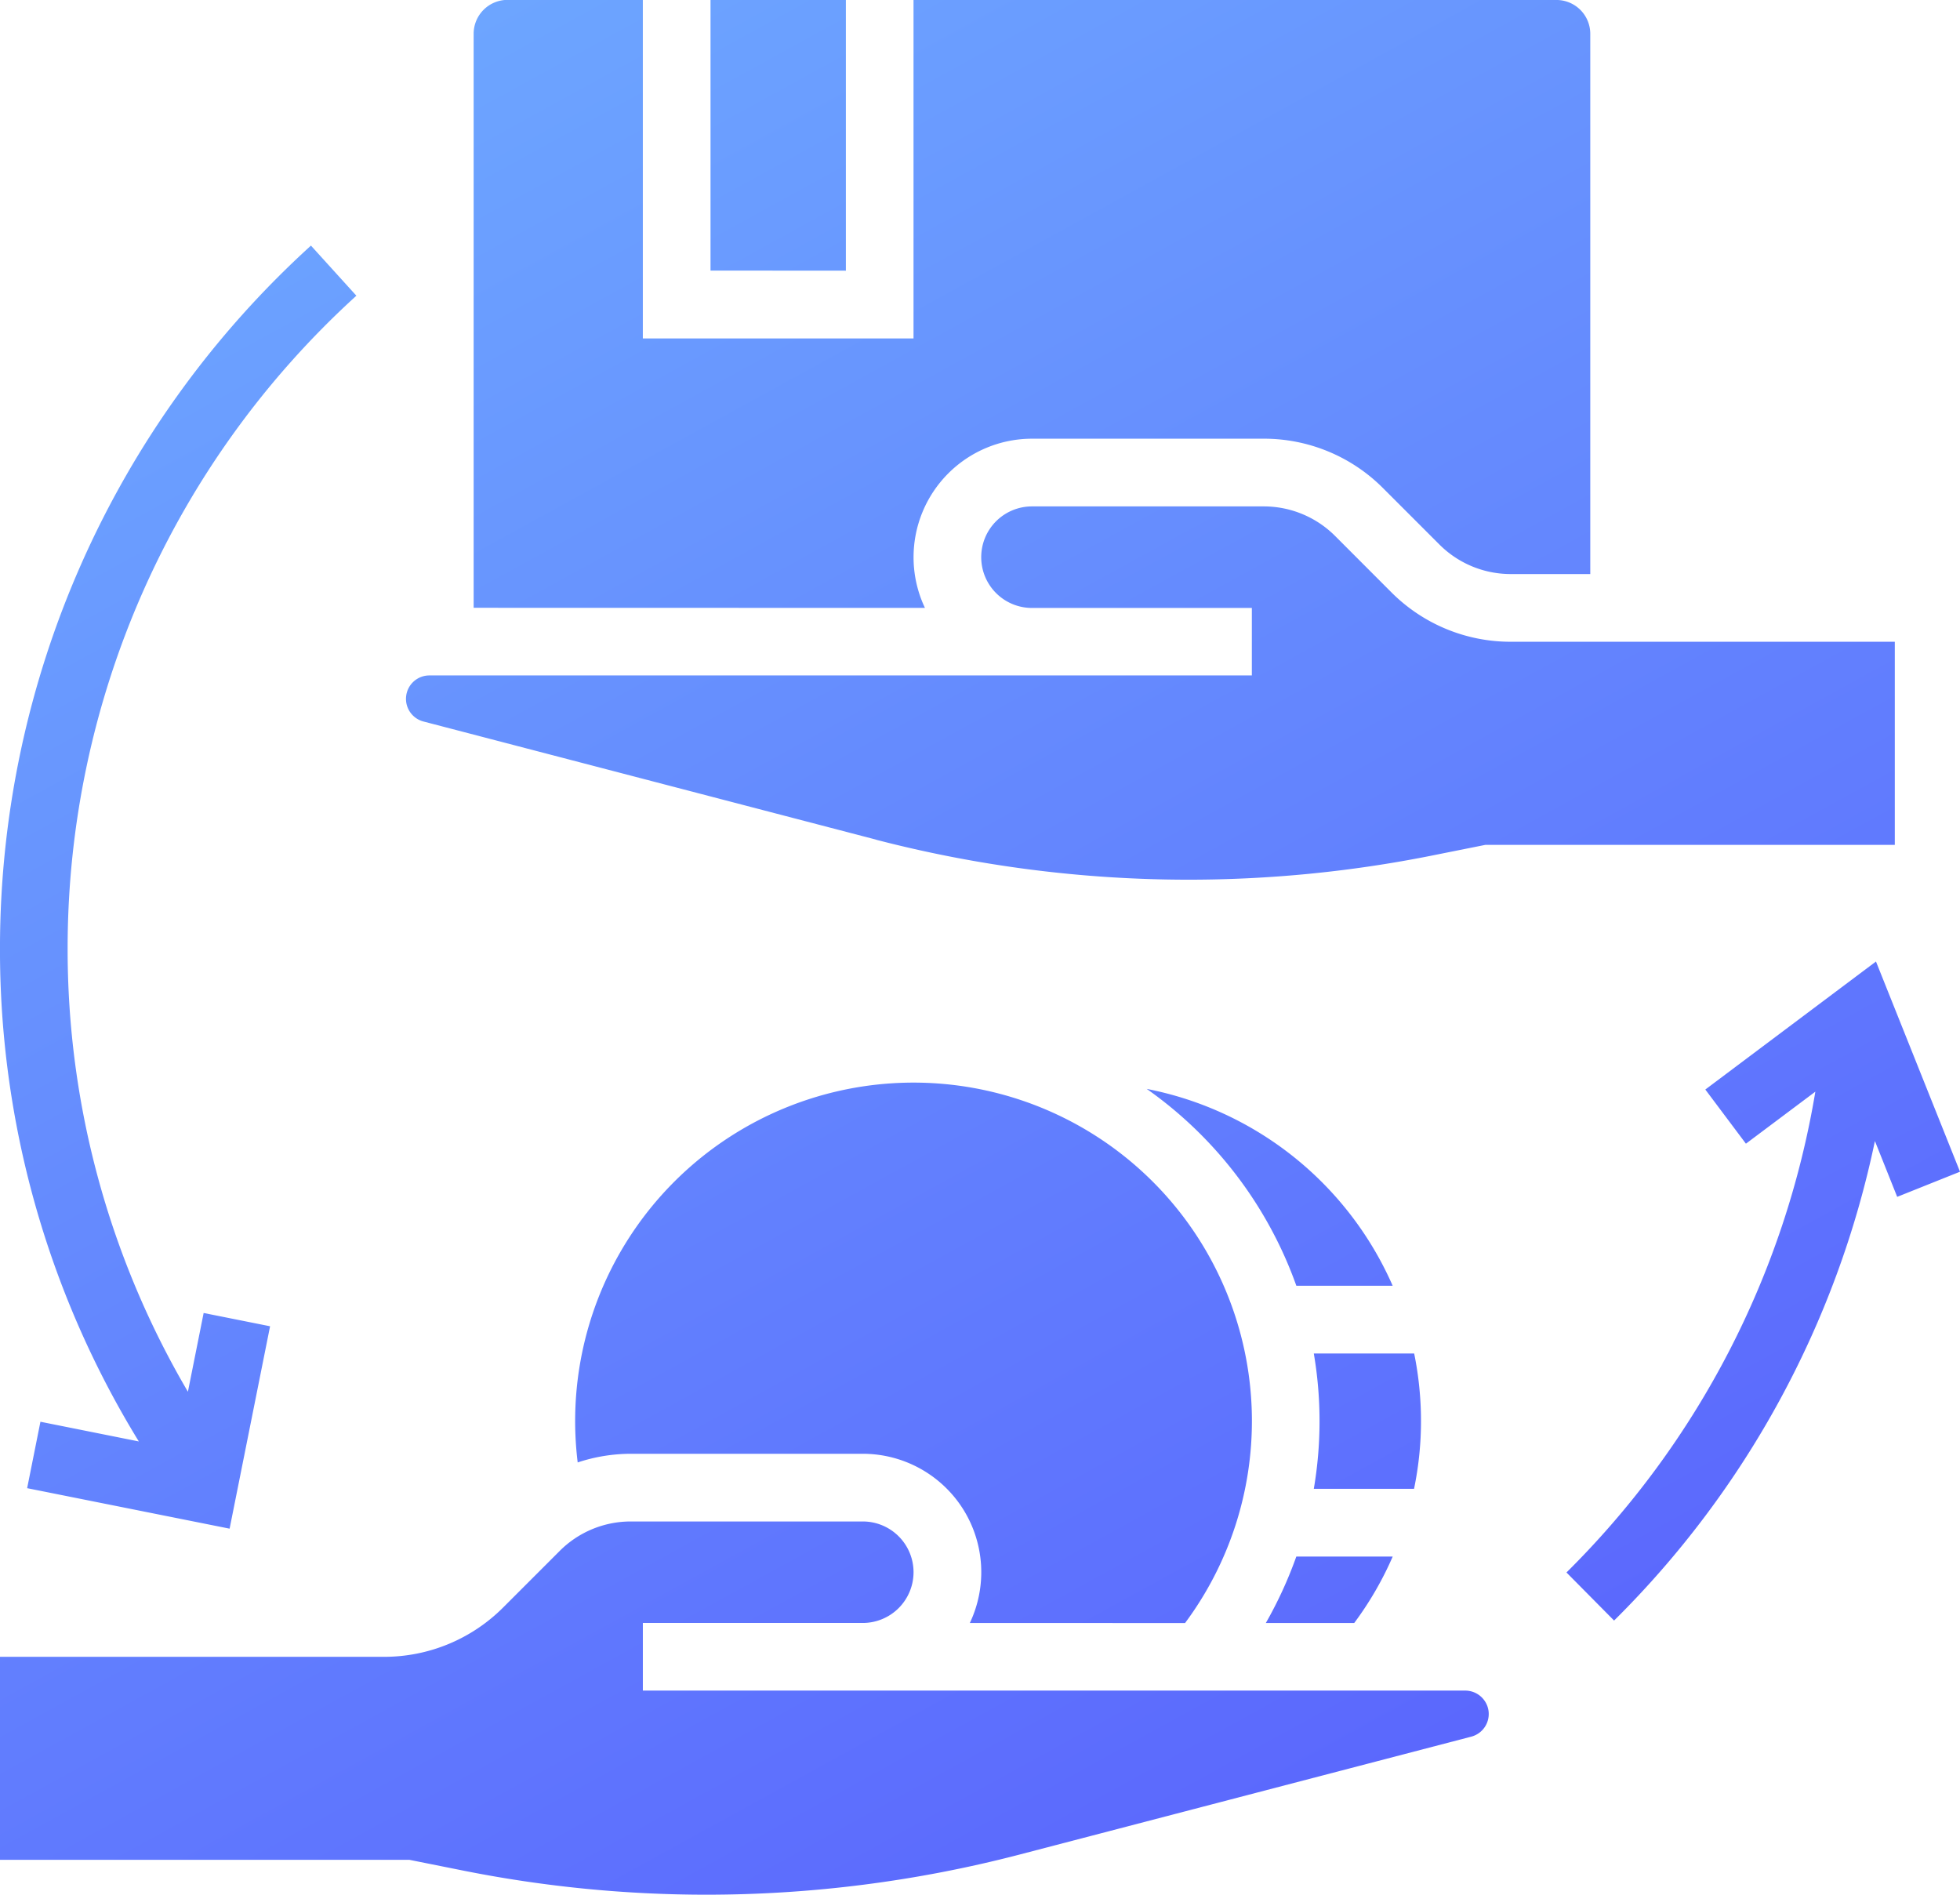 <svg xmlns="http://www.w3.org/2000/svg" xmlns:xlink="http://www.w3.org/1999/xlink" width="103.263" height="99.817" viewBox="0 0 103.263 99.817">
  <defs>
    <linearGradient id="linear-gradient" x2="0.781" y2="1" gradientUnits="objectBoundingBox">
      <stop offset="0" stop-color="#6fadff"/>
      <stop offset="1" stop-color="#575afd"/>
    </linearGradient>
  </defs>
  <g id="Group_11136" data-name="Group 11136" transform="translate(-927.285 -2584)">
    <g id="Group_11137" data-name="Group 11137" transform="translate(927.285 2584)">
      <g id="Group_11136-2" data-name="Group 11136" transform="translate(0)">
        <path id="Union_33" data-name="Union 33" d="M-13855.525,1332.634l-2.908-.582H-13880v-10.694h20.222a8.86,8.86,0,0,0,6.3-2.613l2.954-2.954a5.29,5.29,0,0,1,3.779-1.564h12.2a2.673,2.673,0,0,1,2.675,2.672,2.676,2.676,0,0,1-2.675,2.675h-11.586v3.563h43.33a1.239,1.239,0,0,1,1.226,1.08,1.235,1.235,0,0,1-.916,1.348l-23.851,6.225a65.492,65.492,0,0,1-16.437,2.1A65.463,65.463,0,0,1-13855.525,1332.634Zm42.216-13.059a21.859,21.859,0,0,0,1.606-3.5h5.078a17.629,17.629,0,0,1-2.027,3.5Zm-15.595,0a6.244,6.244,0,0,0-.362-6.009,6.248,6.248,0,0,0-5.277-2.905h-12.2a8.926,8.926,0,0,0-2.821.456,17.829,17.829,0,0,1,10.879-18.657,17.831,17.831,0,0,1,20.88,5.518,17.839,17.839,0,0,1,.24,21.6Zm31.434-2.661a46.35,46.35,0,0,0,13.112-25.331l-3.658,2.741-2.139-2.853,8.991-6.744,4.427,11.074-3.309,1.324-1.174-2.94a49.9,49.9,0,0,1-13.742,25.262Zm-81.1-4.441.7-3.5,5.184,1.038a49.5,49.5,0,0,1-7.315-26.028,50.029,50.029,0,0,1,16.383-36.973l2.394,2.64a46.451,46.451,0,0,0-15.213,34.333,46.016,46.016,0,0,0,6.337,23.409l.829-4.149,3.5.7-2.132,10.663Zm67.788.035a21.188,21.188,0,0,0,0-7.131h5.288a17.78,17.78,0,0,1,.359,3.564,17.515,17.515,0,0,1-.366,3.567Zm-.92-10.7a21.512,21.512,0,0,0-7.883-10.37,17.877,17.877,0,0,1,12.958,10.37Zm-22.134-23.5-23.851-6.225a1.232,1.232,0,0,1-.913-1.352,1.231,1.231,0,0,1,1.223-1.076h43.331V1266.1h-11.586a2.673,2.673,0,0,1-2.672-2.675,2.673,2.673,0,0,1,2.672-2.675h12.2a5.316,5.316,0,0,1,3.783,1.568l2.95,2.954a8.866,8.866,0,0,0,6.306,2.609h20.221v10.7h-21.569l-2.908.582a65.454,65.454,0,0,1-12.747,1.253A65.509,65.509,0,0,1-13833.834,1278.313Zm-21.21-12.216v-30.243a1.786,1.786,0,0,1,1.783-1.784h7.131V1251.9h14.261V1234.07H-13798a1.783,1.783,0,0,1,1.784,1.784v28.46h-4.177a5.311,5.311,0,0,1-3.783-1.568l-2.954-2.954a8.851,8.851,0,0,0-6.3-2.609h-12.2a6.244,6.244,0,0,0-6.239,6.239,6.226,6.226,0,0,0,.6,2.675Zm12.48-17.766V1234.07h7.131v14.261Z" transform="translate(13880 -1234.071)" fill="url(#linear-gradient)"/>
      </g>
    </g>
  </g>
</svg>
